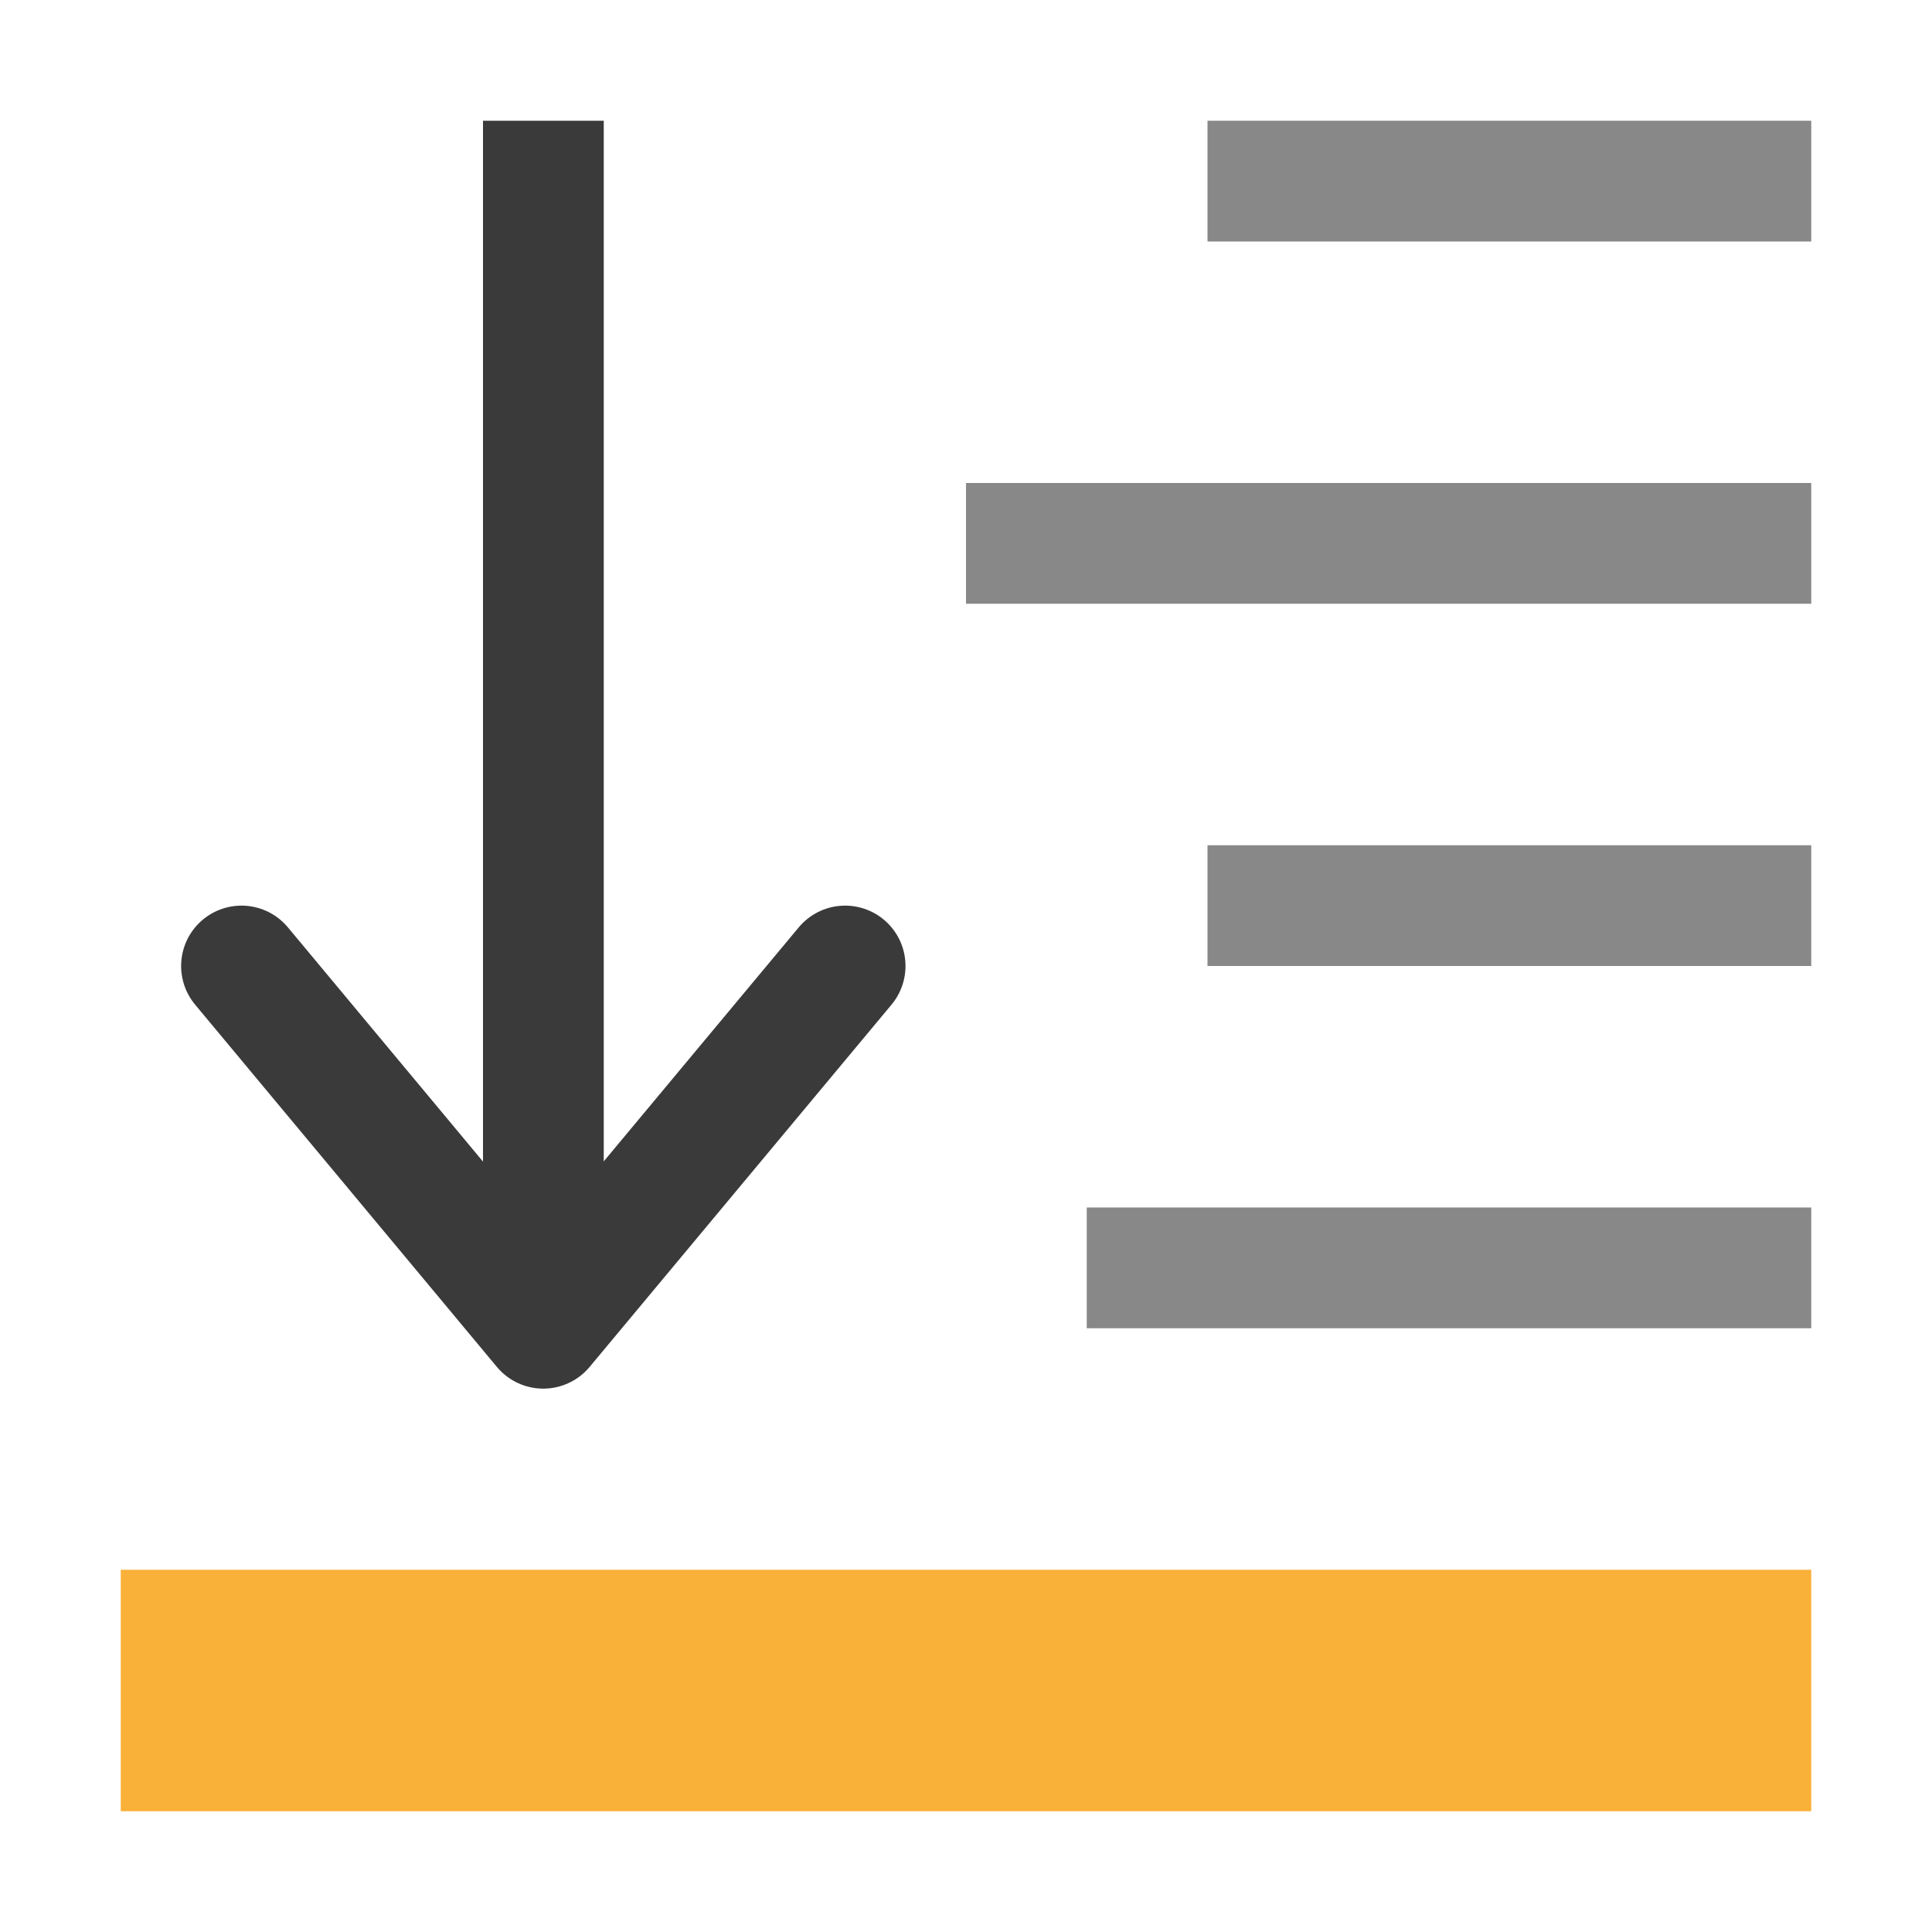 <svg xmlns="http://www.w3.org/2000/svg" viewBox="0 0 16 16">
 <path style="fill:#888;fill-opacity:1;stroke:none;color:#4d4d4d" d="m 10 1 0 1 5 0 0 -1 z m -2 3 0 1 7 0 0 -1 z m 2 3 0 1 5 0 0 -1 z m -1 3 0 1 6 0 0 -1 z"/>
 <path style="stroke-opacity:1;fill:none;stroke:#3a3a3a;stroke-linecap:butt;stroke-linejoin:miter;stroke-width:1" d="m 4.5 1 0 10"/>
 <path style="stroke-opacity:1;fill:none;stroke:#3a3a3a;stroke-linecap:round;stroke-linejoin:round;stroke-width:1" d="m 2 8 2.499 3 2.5 -3"/>
 <rect x="1" width="14" y="13" height="2" style="fill:#f9b13a;opacity:1;fill-opacity:1;stroke:none;fill-rule:nonzero"/>
</svg>
